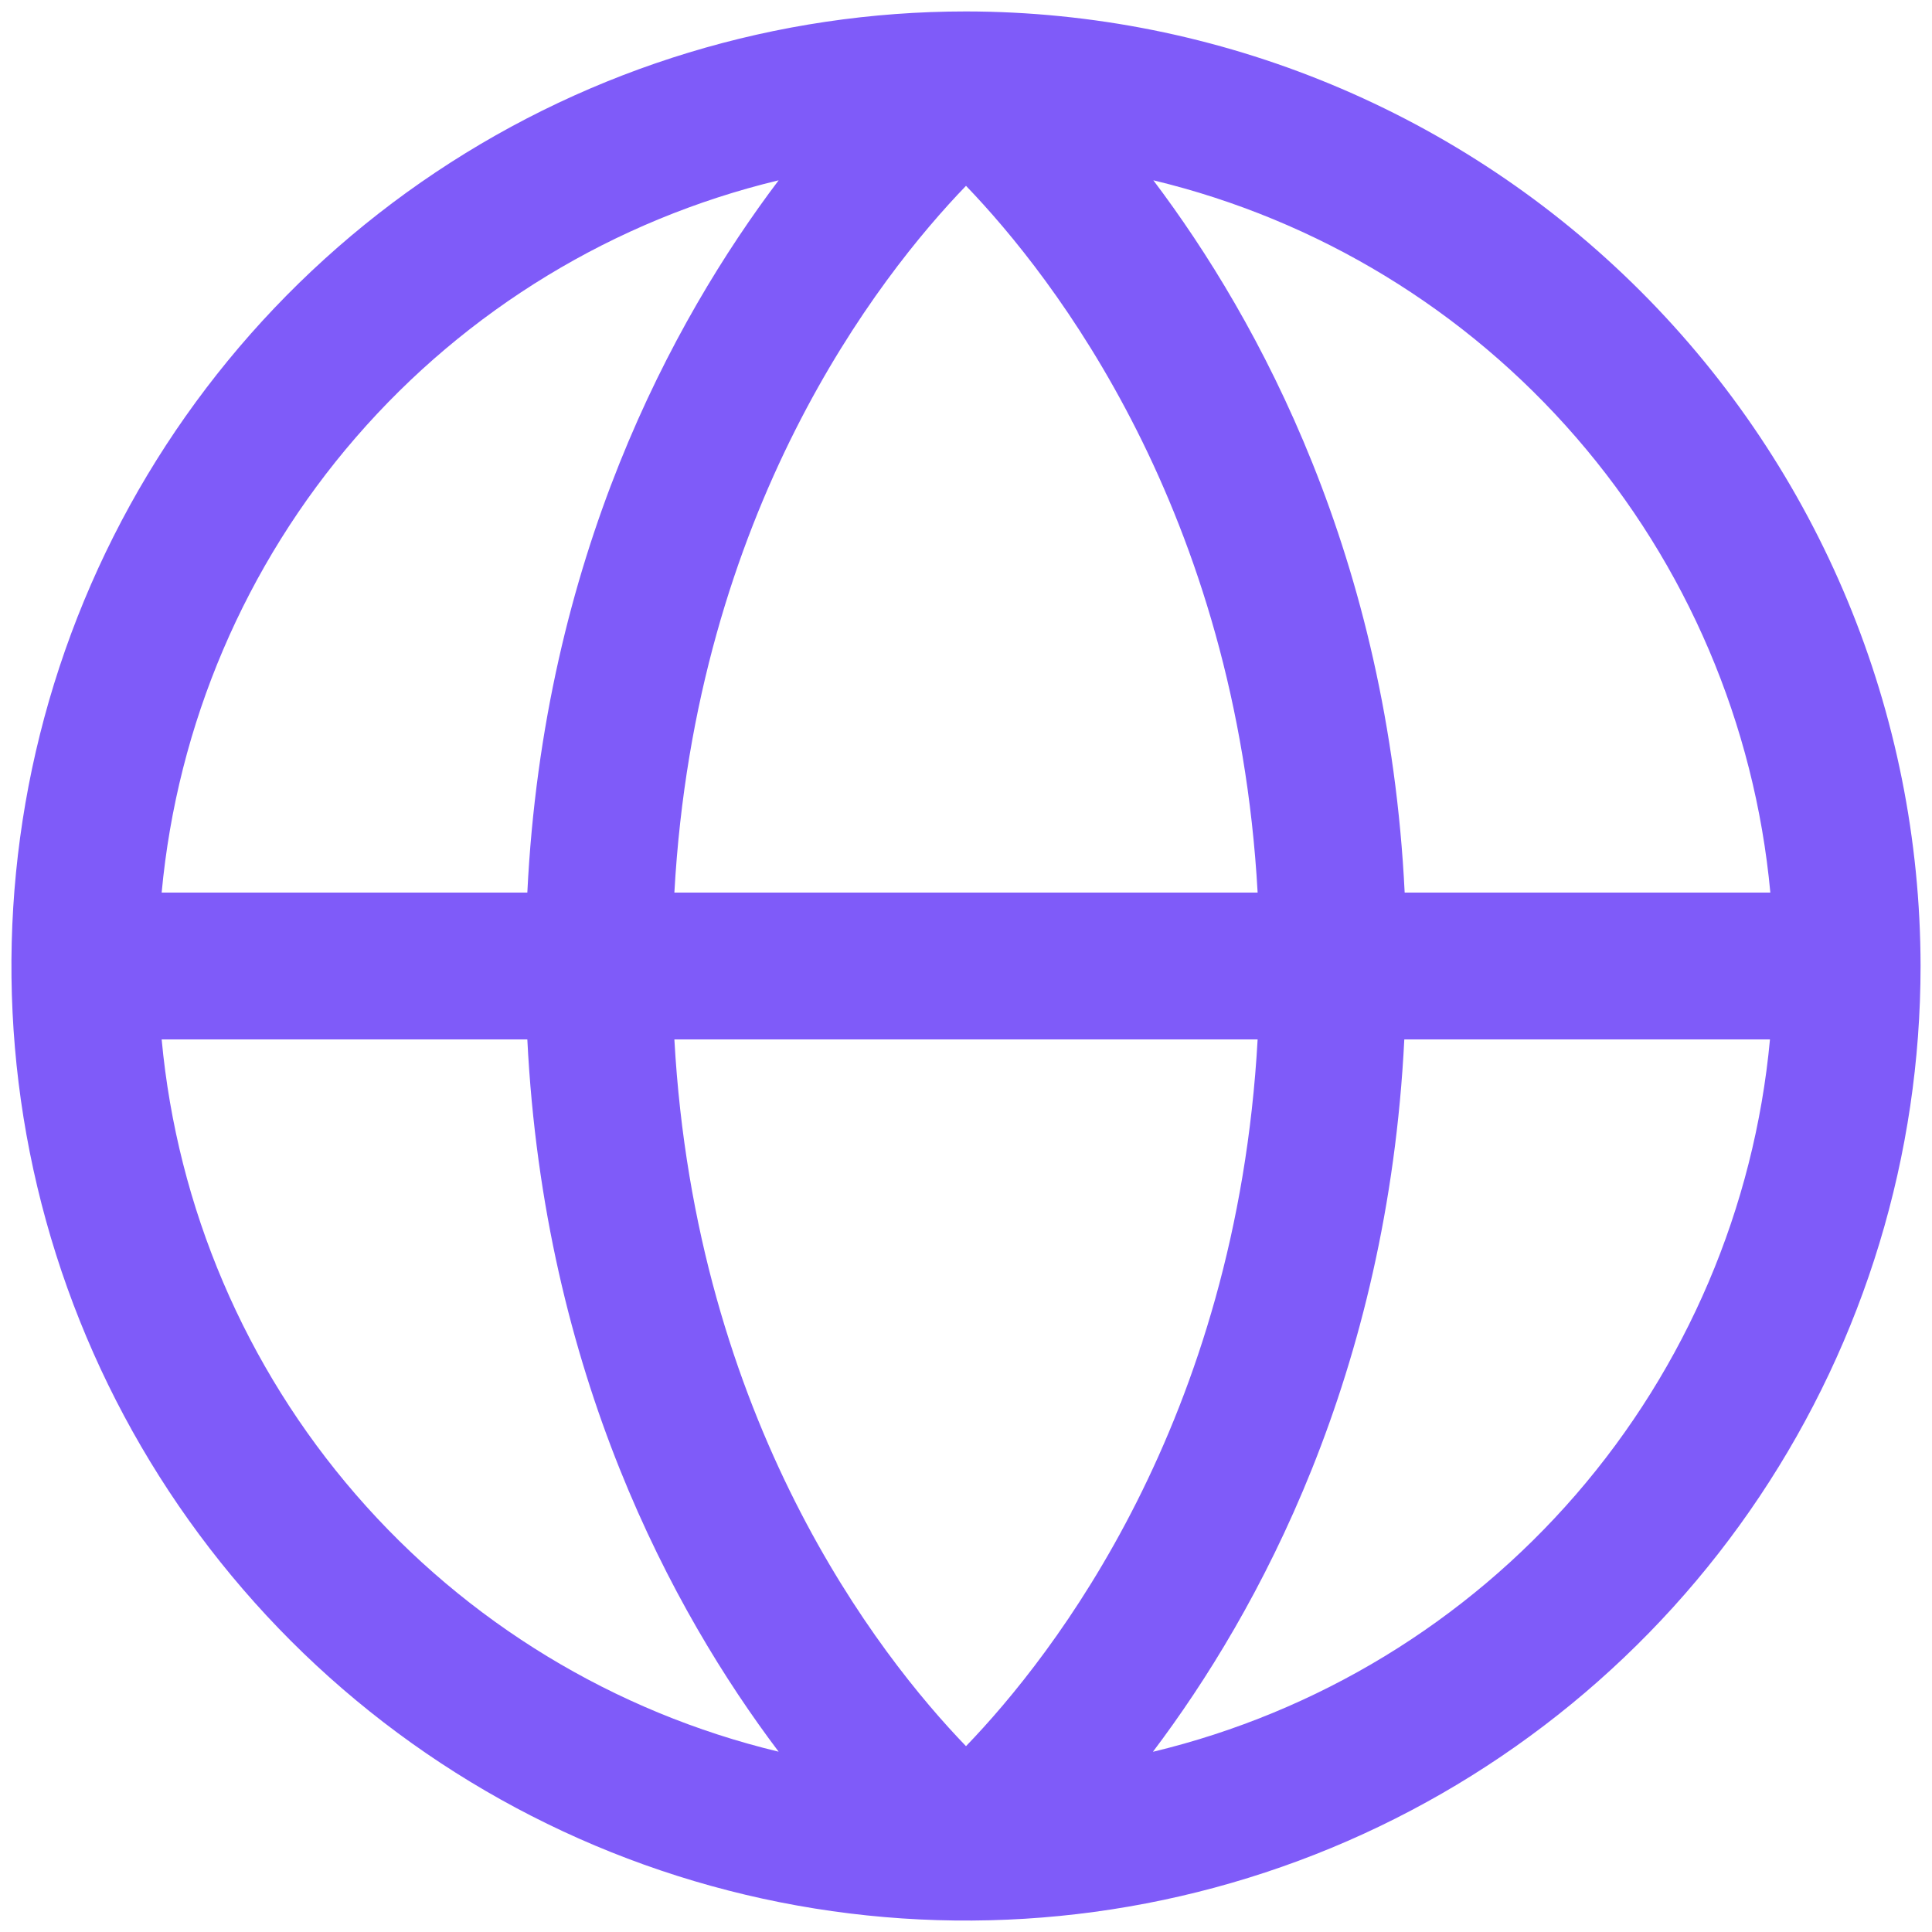 <svg width="37" height="37" viewBox="0 0 37 37" fill="none" xmlns="http://www.w3.org/2000/svg">
<path d="M18.5 0.219C14.884 0.219 11.35 1.291 8.343 3.3C5.337 5.308 2.994 8.164 1.61 11.504C0.227 14.845 -0.135 18.52 0.57 22.067C1.275 25.613 3.017 28.87 5.573 31.427C8.13 33.983 11.387 35.725 14.934 36.43C18.48 37.135 22.155 36.773 25.496 35.39C28.836 34.006 31.692 31.663 33.7 28.657C35.709 25.65 36.781 22.116 36.781 18.5C36.776 13.653 34.848 9.007 31.421 5.579C27.994 2.152 23.347 0.224 18.5 0.219ZM33.902 17.094H26.901C26.586 10.676 24.114 6.137 22.088 3.453C25.235 4.209 28.066 5.931 30.185 8.377C32.304 10.823 33.605 13.871 33.904 17.094H33.902ZM12.915 19.906H24.085C23.678 27.221 20.177 31.703 18.5 33.441C16.821 31.701 13.322 27.219 12.915 19.906ZM12.915 17.094C13.322 9.779 16.823 5.297 18.5 3.559C20.179 5.304 23.678 9.787 24.085 17.094H12.915ZM14.912 3.453C12.886 6.137 10.414 10.676 10.099 17.094H3.096C3.395 13.871 4.696 10.823 6.815 8.377C8.934 5.931 11.765 4.209 14.912 3.453ZM3.096 19.906H10.099C10.419 26.324 12.886 30.863 14.912 33.547C11.765 32.791 8.934 31.07 6.815 28.623C4.696 26.177 3.395 23.129 3.096 19.906ZM22.081 33.547C24.107 30.863 26.574 26.324 26.894 19.906H33.897C33.598 23.128 32.299 26.175 30.181 28.622C28.063 31.068 25.233 32.79 22.088 33.547H22.081Z" fill="#7F5BF9"/>
</svg>
